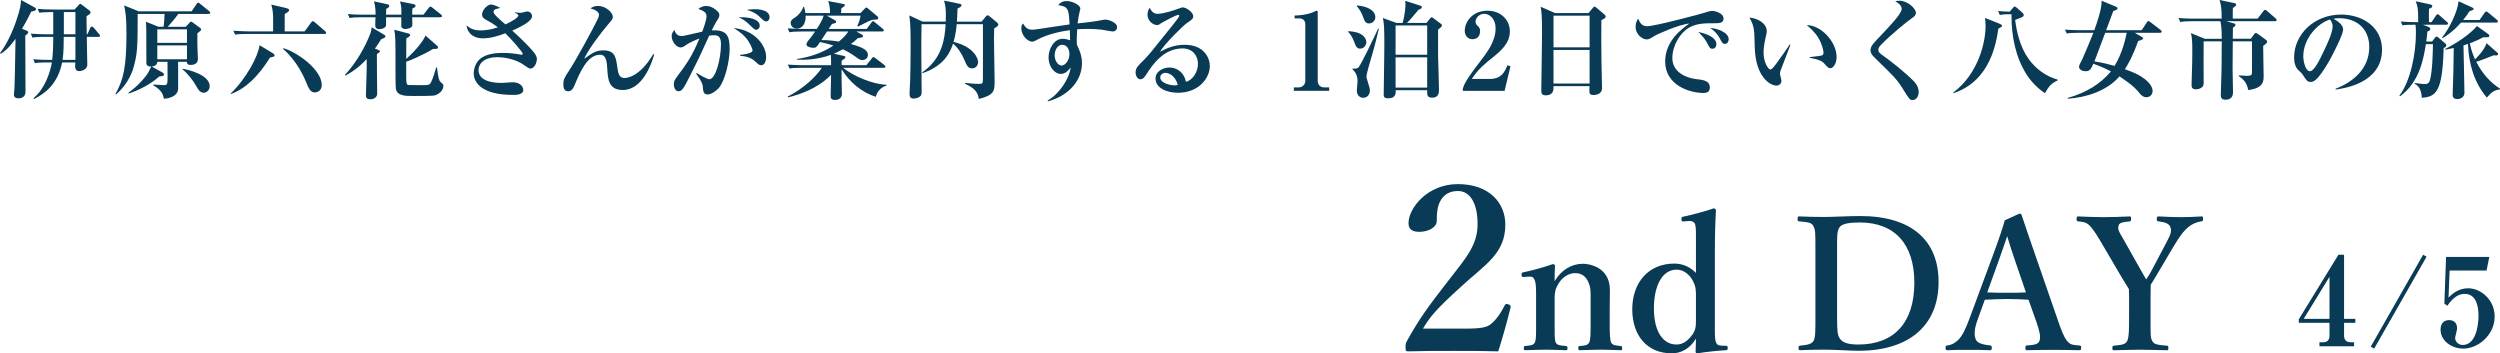 <?xml version="1.0" encoding="UTF-8"?>
<svg id="_レイヤー_2" data-name="レイヤー 2" xmlns="http://www.w3.org/2000/svg" viewBox="0 0 326.916 46.204">
  <g id="_レイヤー_4" data-name="レイヤー 4">
    <g>
      <g>
        <path d="M3.46,3.992c.098,.041,.225,.098,.225,.252s-.322,.378-.379,.406c0,2.045,.028,5.295,.028,7.34,0,.868-.798,.868-.91,.868-.603,0-.603-.378-.603-.519,0-.07,.056-.63,.07-.826,.042-.546,.042-1.541,.14-6.443-.952,1.33-1.484,1.667-1.919,1.961l-.112-.084c.351-.49,1.233-1.681,2.087-4.118,.616-1.779,.644-2.339,.659-2.829l1.652,.896c.238,.125,.309,.168,.309,.294,0,.182-.238,.252-.631,.336-.546,1.135-.994,1.905-1.204,2.241l.588,.225ZM9.75,1.246l.504-.546c.056-.07,.154-.196,.224-.196,.07,0,.168,.07,.238,.126l.925,.7c.084,.07,.196,.141,.196,.267,0,.196-.141,.294-.519,.504-.014,.574,0,.757,.028,2.382h.084l.364-.812c.042-.099,.098-.196,.21-.196,.098,0,.182,.069,.266,.168l.687,.812c.07,.084,.126,.153,.126,.21,0,.154-.14,.154-.224,.154h-1.513c.014,.686,.07,3.082,.07,3.642,0,.7-.882,.841-1.05,.841-.533,0-.589-.435-.519-1.135h-1.723c-.561,2.745-2.115,3.992-3.656,4.776l-.084-.112c1.526-1.26,2.199-3.459,2.396-4.664h-.687c-.967,0-1.247,.042-1.513,.098l-.238-.518c.645,.056,1.358,.084,2.003,.084h.477c.084-.673,.14-1.541,.14-3.012h-1.19c-.98,0-1.247,.056-1.527,.098l-.224-.518c.645,.056,1.358,.084,2.003,.084h.938V1.582h-.322c-.938,0-1.219,.043-1.484,.084l-.225-.504c.631,.057,1.345,.084,1.989,.084h2.83Zm.112,6.584v-3.012h-1.526c0,.658,0,2.072-.154,3.012h1.681Zm0-3.348V1.582h-1.513v2.9h1.513Z" fill="#093a56"/>
        <path d="M27.28,1.82h-3.964c-.336,.477-.995,1.275-1.373,1.682h2.354l.504-.547c.07-.084,.126-.126,.183-.126,.07,0,.126,.042,.238,.126l.938,.687c.084,.069,.154,.14,.154,.224,0,.112-.322,.351-.504,.49v1.527c0,.294,.07,1.736,.07,1.835,0,.49-.364,.771-.896,.771-.225,0-.547,0-.547-.406h-1.148c0,.574,.028,3.348,0,3.613-.14,1.079-1.583,1.205-1.849,1.219-.154-.616-.267-1.092-1.401-1.765l.015-.098c.42,.028,1.176,.084,1.274,.084,.561,0,.588,0,.588-1.233,0-.294-.014-1.568-.014-1.82h-1.331c-.014,.406-.35,.588-.729,.616l1.401,.784c.112,.057,.196,.126,.196,.238,0,.196-.07,.21-.631,.294-1.05,.953-2.605,1.779-3.978,2.214l-.042-.099c.392-.28,1.345-.952,2.381-2.312,.196-.266,.336-.56,.616-1.12-.35,.014-.645-.07-.645-.477,0-4.384,0-4.874-.069-5.379l1.652,.659h.673c.056-.393,.126-1.415,.126-1.682h-3.516v.225c0,4.3-.07,5.028-.518,6.682-.561,2.059-1.891,3.25-2.312,3.628l-.084-.057c1.037-1.849,1.443-3.46,1.443-7.914,0-2.213-.126-2.844-.308-3.67l1.919,.771h6.906l.644-.938c.07-.112,.126-.196,.225-.196,.07,0,.126,.057,.252,.154l1.19,.967c.056,.041,.126,.098,.126,.195,0,.127-.112,.154-.21,.154Zm-2.829,2.018h-3.88v1.765h3.88v-1.765Zm0,2.101h-3.88v1.808h3.88v-1.808Zm2.199,6.191c-.505,0-.771-.49-.953-.812-.462-.841-1.232-1.778-1.821-2.241v-.098c.588,.126,3.544,.729,3.544,2.311,0,.547-.462,.841-.77,.841Z" fill="#093a56"/>
        <path d="M35.309,7.521c-1.485,2.409-3.166,4.062-5.113,4.776l-.028-.069c2.059-1.989,3.6-4.889,3.768-6.318l1.681,1.009c.141,.085,.294,.196,.294,.337,0,.14-.168,.182-.602,.266Zm7.13-3.082h-10.184c-.854,0-1.163,.028-1.513,.084l-.224-.504c.841,.07,1.835,.084,1.989,.084h3.208v-1.779c0-.209-.015-1.036-.238-1.723l1.891,.448c.322,.07,.435,.141,.435,.28,0,.154-.07,.196-.574,.504v2.27h2.605l.854-1.162c.084-.127,.14-.168,.224-.168,.07,0,.183,.069,.252,.14l1.331,1.148c.056,.042,.154,.112,.154,.225,0,.126-.112,.153-.21,.153Zm-1.275,7.648c-.56,0-.77-.448-1.19-1.471-1.009-2.438-2.591-3.936-2.97-4.23l.057-.084c1.667,.463,5.015,2.746,5.015,4.818,0,.757-.603,.967-.911,.967Z" fill="#093a56"/>
        <path d="M49.827,5.154c-.21,.336-.406,.645-.798,1.205l.378,.14c.252,.099,.266,.14,.266,.21,0,.098-.028,.126-.392,.379-.014,.742,.042,4.342,.042,5.154,0,.631-.672,.742-.883,.742-.588,0-.588-.336-.588-.602,0-.477,.098-2.816,.098-3.349v-1.316c-.476,.532-1.288,1.345-2.773,2.171l-.07-.098c1.457-1.527,2.675-3.712,3.292-5.337,.141-.351,.168-.589,.196-.883l1.583,.938c.112,.07,.224,.141,.224,.238,0,.141-.056,.168-.575,.406Zm7.761-2.899h-3.685c.028,.952,.028,1.064-.014,1.163-.126,.266-.616,.378-.896,.378-.266,0-.519-.126-.519-.406v-1.135h-1.989c-.014,.168,.014,1.009,0,1.078-.112,.448-.798,.477-.854,.477-.56,0-.56-.308-.56-.63,0-.127,.014-.533,.028-.925h-1.877c-.854,0-1.162,.042-1.513,.098l-.224-.519c.84,.084,1.835,.084,1.989,.084h1.639c0-.462-.014-1.064-.21-1.736l1.694,.364c.196,.042,.309,.084,.309,.224,0,.154-.112,.225-.406,.406,0,.112-.014,.645-.014,.742h2.003c0-.896,0-1.105-.183-1.736l1.779,.364c.098,.014,.252,.056,.252,.21,0,.141-.042,.168-.42,.378-.015,.378-.015,.532-.015,.784h1.471l.686-.882c.084-.112,.168-.183,.225-.183,.07,0,.154,.057,.266,.154l1.107,.883c.112,.084,.14,.154,.14,.21,0,.14-.112,.154-.21,.154Zm-.448,10.113c-.322,.154-.393,.183-3.054,.183-1.121,0-2.186,0-2.325-.995-.042-.294-.042-1.891-.042-2.312,0-4.174,0-4.608-.168-5.351l1.667,.435c.322,.084,.42,.111,.42,.252,0,.154-.294,.322-.504,.448-.014,.435-.014,2.297-.014,2.675,1.471-1.303,2.283-2.479,2.521-3.053l1.485,1.303c.084,.084,.154,.154,.154,.266,0,.126-.14,.154-.196,.168-.069,.014-.378,.014-.448,.014-1.513,.896-3.207,1.584-3.516,1.668v1.933c0,.882,.042,1.12,.364,1.12,.168,0,1.429,.015,1.527,.015,1.037,0,1.149,0,1.359-.393,.238-.462,.532-1.415,.672-1.933h.099c.168,1.387,.28,1.723,.434,1.863,.364,.336,.406,.378,.406,.546,0,.645-.616,1.036-.84,1.148Z" fill="#093a56"/>
        <path d="M69.381,8.965c-.196,0-.28-.057-1.079-.603-.35-.253-1.667-.883-3.25-.883-1.975,0-2.479,1.051-2.479,1.667,0,1.695,2.494,1.695,3.026,1.695,.224,0,1.219-.084,1.415-.084,1.275,0,1.415,.84,1.415,.98,0,.672-.938,.672-1.345,.672-4.37,0-5.141-1.835-5.141-2.815,0-.63,.294-1.485,.896-1.947,.687-.532,1.751-.729,2.928-.729,.91,0,1.709,.112,2.227,.21,.042,.015,.112,.028,.168,.028,.084,0,.196-.028,.196-.126,0-.182-1.345-1.779-2.283-2.676-.938,.351-1.905,.658-2.956,.658-1.135,0-2.003-.615-2.115-1.694,.308,.252,.784,.658,1.807,.658,.603,0,1.359-.084,2.298-.406-.771-.56-1.107-.742-1.359-.868-.574-.309-.714-.49-.714-.812,0-.561,.687-1.303,1.19-1.303,.182,0,.714,.182,1.19,.448-.098,.042-.588,.14-.672,.196-.126,.07-.21,.182-.21,.308,0,.309,.658,.883,1.555,1.653,.882-.406,1.694-.91,1.694-1.163,0-.084-.042-.153-.476-.392l.014-.028c.378,.056,.687,.07,.771,.07,.126,0,.729-.183,.854-.183,.336,0,.63,.28,.63,.617,0,.756-1.933,1.596-2.591,1.891,.126,.111,.7,.63,.812,.742,.714,.687,2.031,1.961,2.283,2.508,.098,.195,.126,.294,.126,.406,0,.686-.406,1.303-.827,1.303Z" fill="#093a56"/>
        <path d="M81.411,11.766c-1.835,0-1.919-1.429-2.003-2.815-.056-.868-.126-1.793-.938-1.793-1.681-.014-2.662,2.367-3.362,4.048-.07,.168-.308,.729-.812,.729-.462,0-.63-.35-.63-.938,0-.574,.168-.896,.687-1.667,.966-1.442,3.152-5.49,3.782-6.779,.07-.154,.196-.434,.196-.616,0-.351-.406-.645-1.121-.841,.308-.224,.617-.322,.995-.322,1.009,0,1.933,.883,1.933,1.415,0,.28-.056,.351-.645,1.036-.785,.896-2.62,3.307-3.11,4.469,1.093-.771,1.555-1.106,2.508-1.106,1.526,0,1.652,.868,1.849,2.312,.098,.729,.252,1.303,.938,1.303,.225,0,1.989-.112,3.74-3.124l.126,.056c-.378,1.317-1.555,4.637-4.132,4.637Z" fill="#093a56"/>
        <path d="M93.996,11.5c-.477,.532-1.093,.854-1.485,.854-.434,0-.546-.294-.588-.812-.028-.477-.042-.7-.896-1.919l.07-.07c.238,.141,1.345,.812,1.667,.812,.799,0,1.513-2.619,1.513-4.58,0-.967-.336-1.178-.911-1.178-.196,0-.448,.015-.63,.057-.141,.28-1.121,2.479-1.345,2.928-.196,.378-1.163,2.325-1.345,2.689-.589,1.162-.869,1.652-1.289,1.652-.477,0-.645-.518-.645-.924s.154-.617,.42-.98c1.317-1.779,1.975-2.676,2.928-5.001-.336,.126-1.331,.546-1.793,.882-.224,.169-.406,.295-.672,.295-.546,0-1.163-.771-1.163-1.471,0-.406,.225-.658,.351-.812,.224,.658,.574,.784,.896,.784,.126,0,.308-.014,.435-.042,.49-.112,1.835-.42,2.311-.519,.21-.546,.561-1.513,.561-2.017,0-.42-.196-.645-1.064-.967,.21-.154,.532-.378,1.051-.378,.742,0,1.331,.56,1.568,.812,.084,.098,.126,.21,.126,.35,0,.253-.069,.393-.336,.784-.168,.253-.406,.743-.658,1.247,2.017-.126,2.339,.771,2.339,2.423,0,1.556-.602,4.175-1.414,5.1Zm5.547-2.97c-.267,0-.378-.112-.743-.462-.672-.631-1.429-.715-2.003-.771l-.014-.125c1.19-.112,1.625-.351,1.625-.574s-.364-1.107-.967-1.766c-.462-.518-1.093-.91-1.499-1.162,2.731,.238,4.244,2.269,4.244,3.781,0,.238-.07,1.079-.644,1.079Zm-.673-4.637c-.154,0-.28-.098-.812-.616-.504-.504-.952-.812-1.484-1.009,1.358-.084,2.773,.238,2.773,1.093,0,.309-.21,.532-.477,.532Zm1.331-1.093c-.224,0-.351-.098-.896-.63-.546-.532-1.219-.757-1.653-.883,.322-.042,.617-.084,1.037-.084,.294,0,1.947,0,1.947,1.064,0,.28-.182,.532-.434,.532Z" fill="#093a56"/>
        <path d="M114.532,12.662c-1.821-.574-3.432-1.891-4.482-3.613,0,.854,0,1.849,.028,2.591,0,.042,.014,.546,.014,.645,0,.784-.84,.784-.896,.784-.574,0-.574-.336-.574-.532,0-.448,.042-2.367,.056-2.759-.476,.518-1.261,1.148-2.241,1.681-1.484,.798-2.801,1.134-3.39,1.274l-.042-.098c2.144-1.121,3.628-2.55,4.469-3.769h-2.704c-.854,0-1.163,.028-1.513,.099l-.238-.519c.854,.069,1.849,.084,2.003,.084h3.656c0-.435,0-.925-.027-1.358-1.695,.615-3.236,.672-4.413,.644v-.112c1.681-.237,3.32-.798,4.749-1.75-.294-.099-.771-.252-1.751-.463-.462,.701-.504,.757-.911,.757-.308,0-.869-.126-.869-.462,0-.112,.099-.309,.196-.421,.393-.504,.546-.658,.938-1.247h-1.849c-.854,0-1.163,.043-1.513,.099l-.224-.519c.854,.084,1.835,.084,1.989,.084h1.821c.266-.406,.729-1.162,.896-1.736h-2.353c.028,1.232-.588,1.694-1.135,1.694-.63,0-.826-.462-.826-.728,0-.365,.224-.505,.49-.673,.546-.336,1.022-.952,1.148-1.429h.112c.126,.462,.14,.504,.168,.799h3.222c0-.645-.042-1.023-.238-1.569l1.989,.378c.168,.028,.196,.112,.196,.154,0,.126-.294,.309-.463,.42-.027,.28-.027,.309-.042,.617h2.55l.588-.617c.084-.084,.141-.111,.183-.111,.056,0,.098,.041,.182,.111l1.247,1.037c.07,.056,.112,.126,.112,.21,0,.21-.126,.224-.448,.224-.084,0-.364,.015-.701,.168-.238,.112-1.274,.645-1.499,.743l-.084-.084c.294-.645,.35-.938,.434-1.345h-4.426l1.092,.616c.057,.028,.141,.112,.141,.182,0,.126-.098,.21-.546,.28-.098,.154-.14,.196-.434,.658h4.973l.616-.84c.07-.084,.126-.168,.21-.168s.14,.069,.252,.153l1.009,.827c.084,.069,.14,.14,.14,.224,0,.126-.126,.14-.21,.14h-3.375l.756,.421c.098,.056,.112,.112,.112,.168,0,.14,0,.196-.673,.28-.364,.35-.588,.532-.91,.771,1.723,.462,2.227,.882,2.227,1.415,0,.518-.462,.686-.714,.686-.224,0-.392-.07-.7-.294-.448-.322-.967-.7-1.863-1.12-.588,.322-.896,.462-1.177,.574l1.289,.294c.098,.028,.224,.056,.224,.154,0,.126-.056,.168-.504,.49v.574h3.236l.714-.883c.126-.168,.154-.182,.224-.182,.056,0,.084,.014,.266,.153l1.148,.883c.07,.057,.14,.126,.14,.21,0,.126-.112,.154-.21,.154h-5.323c1.415,1.12,3.852,2.157,5.673,2.214v.111c-.742,.225-1.247,.812-1.387,1.471Zm-6.388-8.545c-.168,.267-.49,.743-.729,1.121,.322,0,1.051,0,2.284,.196,.658-.532,.995-.952,1.233-1.317h-2.788Z" fill="#093a56"/>
        <path d="M130.005,3.726c-.014,.322-.027,.742-.027,1.372,0,1.541,.084,3.992,.084,5.52,0,1.219,0,1.807-2.06,2.325-.126-.645-.28-1.316-1.807-1.989l.042-.111c.924,.098,1.274,.126,1.695,.126,.546,0,.574-.015,.602-.561,0-.154,.014-6.136,0-7.242h-3.432c-.014,.21-.098,1.274-.406,2.312,2.592,.631,3.208,2.102,3.208,2.647,0,.308-.21,.812-.785,.812-.532,0-.686-.337-1.037-1.163-.336-.784-.798-1.513-1.457-2.072-.294,.882-.966,2.843-3.992,3.865l-.042-.098c2.662-1.835,2.956-4.455,3.068-6.304h-3.152c-.056,2.521-.014,5.939,.015,8.643,0,.393,0,.519-.084,.673-.14,.21-.518,.406-.953,.406-.392,0-.546-.196-.546-.603,0-.294,.07-1.569,.084-1.835,.028-1.093,.056-2.703,.056-4.258s0-3.068-.168-4.175l1.737,.812h3.025c.07-1.709-.07-2.214-.224-2.745l2.003,.406c.154,.027,.28,.056,.28,.195,0,.168-.14,.238-.518,.435-.028,.938-.056,1.401-.084,1.709h3.235l.504-.616c.14-.168,.182-.21,.28-.21,.084,0,.21,.084,.267,.14l.98,.812c.056,.057,.154,.168,.154,.252,0,.183-.267,.336-.547,.519Z" fill="#093a56"/>
        <path d="M145.534,4.117c-.238,0-1.261-.209-1.471-.237-.617-.07-1.205-.099-1.808-.099-.686,0-1.106,.028-1.4,.057-.056,.967-.07,1.555-.028,2.031,.21,.434,.659,1.274,.659,2.395,0,2.27-1.751,4.259-4.44,4.987l-.056-.099c1.541-.868,2.857-2.885,3.012-4.328-.252,.322-.658,.841-1.261,.841-.882,0-1.625-.981-1.625-2.157,0-1.121,.715-2.438,1.849-2.438,.364,0,.687,.112,.966,.196,0-.07-.014-.883-.028-1.317-.728,.099-2.717,.379-4.44,1.331-.141,.084-.337,.168-.505,.168-.518,0-1.4-.756-1.4-1.765,0-.336,.084-.448,.21-.616,.351,.546,.588,.812,1.19,.812,.309,0,.364,0,2.802-.378,.28-.043,1.765-.253,2.101-.309-.084-2.045-.196-2.34-1.485-2.521,.238-.266,.462-.532,1.148-.532s1.751,.519,1.751,.98c0,.07-.098,.42-.126,.561-.126,.504-.196,1.12-.224,1.387,.868-.099,2.479-.28,3.193-.448,.112-.028,.309-.057,.448-.057,.336,0,1.513,.351,1.513,.98,0,.365-.294,.574-.546,.574Zm-6.626,1.737c-.588,0-.994,.658-.994,1.387,0,.7,.448,1.331,.91,1.331s1.022-.687,1.022-1.484c0-.715-.378-1.233-.938-1.233Z" fill="#093a56"/>
        <path d="M154.047,12.13c-1.569,0-2.942-.672-2.942-1.862,0-1.009,1.107-1.443,1.835-1.443,.659,0,1.821,.364,2.144,1.877,.854-.21,1.569-1.274,1.569-2.354,0-1.036-.672-2.017-2.017-2.017-2.521,0-3.964,2.213-4.721,3.376-.168,.266-.42,.658-.771,.658-.434,0-.645-.477-.645-.91,0-.547,.309-.855,1.037-1.569,.602-.589,.924-.995,3.403-4.09,.463-.575,1.023-1.274,1.191-1.556,.042-.056,.07-.14,.07-.182,0-.056-.028-.112-.126-.112-.266,0-2.143,1.009-2.227,1.079-.224,.168-.35,.252-.532,.252-.518,0-1.261-.532-1.261-1.373,0-.308,.112-.645,.28-.883,.294,.505,.518,.785,1.064,.785,.714,0,2.143-.463,2.549-.616,.126-.042,.588-.225,.687-.225,.561,0,1.4,.687,1.4,1.135,0,.351-.126,.435-.84,.925-.519,.35-2.984,2.801-3.502,3.74,.84-.435,1.835-.911,3.222-.911,2.563,0,3.292,1.765,3.292,2.773,0,1.597-1.471,3.502-4.16,3.502Zm-1.653-2.605c-.266,0-.672,.183-.672,.603,0,.812,1.513,1.037,1.821,1.037,.238,0,.336-.028,.477-.057-.364-1.316-1.275-1.583-1.625-1.583Z" fill="#093a56"/>
        <path d="M169.192,11.878v-.448h.63c.504,0,.868-.393,.868-.854V3.193c0-.504-.294-.785-.784-.785h-.616v-.378c.546-.014,1.471-.056,2.423-.434,.07-.028,.406-.196,.49-.196,.084,0,.112,.07,.112,.168V10.575c0,.462,.294,.854,.854,.854h.645v.448h-4.623Z" fill="#093a56"/>
        <path d="M177.86,6.359c-.448,0-.574-.337-.743-.799-.28-.756-.518-1.051-.812-1.387v-.098c.267,.014,.995,.069,1.499,.308,.588,.28,.869,.757,.869,1.135,0,.308-.266,.841-.812,.841Zm1.597,.7c-.154,.519-.771,2.563-.771,2.941,0,.154,.014,.21,.196,.771,.182,.602,.252,.799,.252,1.078,0,.448-.294,.938-.869,.938-.546,0-.84-.448-.84-.966,0-.183,.098-.995,.098-1.163,0-.925-.378-1.303-.672-1.61v-.084c.238,.027,.63,.041,.812-.168,.35-.406,2.325-4.525,2.563-5.086l.084,.028c-.196,.799-.547,2.312-.854,3.32Zm-.435-3.992c-.477,0-.588-.337-.756-.799-.182-.519-.462-1.05-.827-1.442v-.112c1.275,.084,2.409,.616,2.409,1.526,0,.463-.392,.827-.826,.827Zm9.035,.798c0,.574-.014,3.25,0,3.643,.014,.574,.112,3.361,.112,4.258,0,.28,0,1.009-.896,1.009-.672,0-.659-.42-.644-.98h-4.118c.014,.406,.027,1.064-.995,1.064-.392,0-.574-.126-.574-.462,0-.799,.056-4.287,.07-5.001,0-.561,.014-1.12,.014-1.667,0-2.129-.042-2.717-.196-3.376l1.779,.645h.812c.028-.112,.364-1.288,.364-2.438,0-.098-.014-.196-.028-.448l1.905,.603c.154,.042,.266,.084,.266,.224,0,.196-.294,.295-.434,.337-.49,.588-1.233,1.484-1.513,1.723h2.549l.435-.532c.084-.112,.168-.21,.238-.21,.084,0,.168,.069,.28,.153l.882,.659c.183,.126,.196,.182,.196,.237,0,.197-.322,.421-.504,.561Zm-1.429-.532h-4.133v3.824h4.133V3.333Zm0,4.161h-4.133v3.964h4.133v-3.964Z" fill="#093a56"/>
        <path d="M191.288,11.598c.126-.434,.308-1.008,2.073-3.306,1.163-1.513,2.214-2.886,2.214-4.595,0-1.261-.799-1.891-1.499-1.891-.63,0-1.121,.532-1.121,1.022,0,.294,.126,.42,.322,.603,.196,.195,.267,.336,.267,.645,0,.798-.532,1.05-.98,1.05-.687,0-1.022-.546-1.022-1.106,0-1.135,.98-2.619,2.969-2.619,1.793,0,2.927,1.246,2.927,2.689,0,1.541-1.092,2.508-2.353,3.516-.715,.561-1.863,1.484-2.62,2.718h2.34c1.484,0,1.947-.854,2.311-1.779l.406,.112-.771,3.222h-5.463v-.28Z" fill="#093a56"/>
        <path d="M209.407,2.633c-.028,1.682-.014,3.46,.014,5.561,0,.533,.07,2.858,.07,3.334,0,.896-1.023,.896-1.107,.896-.532,0-.546-.238-.546-.602,0-.057,.014-.505,.014-.561h-4.706c.014,.434,.042,1.205-1.037,1.205-.56,0-.56-.322-.56-.799,0-.28,.098-6.107,.098-7.256,0-2.424-.07-2.886-.182-3.53l1.877,.827h4.384l.546-.659c.112-.126,.154-.182,.238-.182,.084,0,.14,.056,.266,.153l1.022,.869c.084,.07,.168,.168,.168,.266,0,.196-.14,.267-.56,.477Zm-1.541-.588h-4.72V6.191h4.72V2.045Zm0,4.482h-4.72v4.398h4.72V6.527Z" fill="#093a56"/>
        <path d="M224.233,3.039c-1.177,0-2.325-.014-3.333,.561-1.219,.687-2.214,2.381-2.214,3.992,0,1.933,1.961,2.619,3.068,2.745,.994,.112,1.835,.21,1.835,1.121,0,.574-.421,.7-.827,.7-1.877,0-5.015-1.051-5.015-4.118,0-2.731,2.256-4.314,3.152-4.959-1.219,.084-4.076,1.331-4.553,1.625-.574,.351-.729,.448-1.009,.448-.574,0-1.457-.645-1.457-1.652,0-.505,.21-.939,.336-1.051,.266,.63,.56,.98,1.176,.98,1.023,0,7.13-1.639,7.55-1.779,.406-.126,.645-.225,.98-.225s1.457,.281,1.457,.995c0,.616-.575,.616-1.149,.616Zm-.308,3.334c-.294,0-.336-.07-.687-.742-.294-.561-.645-.925-1.148-1.457,.687,.154,2.354,.588,2.354,1.611,0,.209-.099,.588-.519,.588Zm1.639-.631c-.28,0-.35-.111-.687-.742-.378-.714-.784-1.008-1.246-1.345,.882,.056,2.423,.561,2.423,1.485,0,.308-.196,.602-.49,.602Z" fill="#093a56"/>
        <path d="M232.841,9.217c-.056,.195-.084,.308-.084,.392,0,.154,.196,.812,.196,.938,0,.393-.28,.645-.673,.645-.686,0-2.661-.952-2.815-4.889-.014-.322-.042-1.736-.07-2.031-.098-.98-.252-1.26-.63-1.975,.995,.084,2.27,.687,2.27,1.82,0,.154-.042,.281-.07,.435-.196,.854-.351,1.597-.351,2.325,0,1.316,.631,2.213,.896,2.213,.183,0,.533-.447,.729-.714,.477-.63,1.527-2.129,1.793-2.55l.099,.043c-.112,.266-1.275,3.291-1.289,3.348Zm6.514-.295c-.238,0-.309-.069-.883-.7-.364-.406-1.499-.603-1.807-.658v-.098c.112-.015,1.415-.154,1.568-.21,.084-.028,.225-.127,.225-.379,0-.238-.196-1.12-.673-1.919-.476-.784-1.12-1.345-1.526-1.667,1.835-.027,3.908,2.157,3.908,4.175,0,.826-.435,1.456-.812,1.456Z" fill="#093a56"/>
        <path d="M250.104,13.082c-.364,0-.393-.041-1.359-1.596-.701-1.121-1.233-1.64-3.6-3.937-.476-.462-.546-.743-.546-.967s.028-.532,.63-1.177c2.255-2.381,3.446-3.642,3.446-4.258,0-.505-.616-.854-.841-.967,.154-.057,.252-.084,.574-.084,1.079,0,2.129,1.051,2.129,1.568,0,.379-.336,.589-.659,.812-.462,.309-2.745,2.157-3.964,3.446-.042,.042-.294,.308-.294,.588,0,.238,.112,.406,.462,.645,1.191,.841,3.124,2.382,4.202,3.488,.267,.28,.617,.784,.617,1.387,0,.588-.336,1.05-.798,1.05Z" fill="#093a56"/>
        <path d="M261.313,3.739c-.238,1.667-.967,6.836-5.869,8.446l-.042-.069c3.404-2.55,4.245-6.752,4.245-8.698,0-.463-.042-.799-.07-1.079l1.877,.757c.14,.056,.351,.153,.351,.279,0,.127-.183,.211-.49,.364Zm6.093,8.446c-.406-.279-1.513-1.064-2.395-2.437-1.443-2.283-1.975-4.987-1.975-7.677v-.21h-.238c-.798,0-1.121,.056-1.289,.099l-.224-.519c.42,.042,.784,.069,1.513,.084l.435-.505c.07-.084,.14-.168,.224-.168,.07,0,.154,.07,.294,.183l.728,.645c.084,.069,.154,.182,.154,.294,0,.225-.154,.252-1.12,.631,.182,1.428,.602,3.502,1.778,5.126,.925,1.274,2.241,2.255,3.769,2.676v.126c-.743,.309-1.135,.715-1.653,1.652Z" fill="#093a56"/>
        <path d="M282.456,4.286h-3.306l.911,.532c.084,.056,.182,.098,.182,.195,0,.154-.294,.253-.644,.351-.729,2.045-1.317,3.04-1.737,3.685,1.162,.42,1.821,.7,2.563,1.26,.168,.127,1.064,.799,1.064,1.598,0,.448-.336,.812-.827,.812-.322,0-.588-.196-.785-.421-.546-.658-.896-1.093-2.717-2.312-1.667,1.92-4.314,2.746-6.766,2.928v-.111c2.577-.715,4.286-1.934,5.448-3.236,.057-.07,.141-.182,.196-.238-1.148-.588-1.947-.868-2.297-.994-.309,.672-.448,.98-.995,.98-.392,0-.882-.168-.882-.616,0-.168,.378-.826,.434-.967,.042-.098,1.079-2.465,1.443-3.445h-1.961c-.854,0-1.163,.028-1.513,.098l-.238-.519c.854,.084,1.849,.084,2.003,.084h1.835c.378-1.064,1.009-2.871,.952-3.852l1.892,.784c.084,.028,.196,.099,.196,.196,0,.168-.238,.266-.56,.364-.154,.406-.799,2.157-.938,2.507h4.65l.687-1.036c.042-.07,.112-.168,.196-.168,.07,0,.182,.084,.266,.154l1.331,1.022c.084,.07,.14,.14,.14,.21,0,.14-.126,.154-.224,.154Zm-7.158,0c-.182,.476-.21,.532-.322,.84-.224,.589-.967,2.592-1.093,2.899,1.093,.183,1.905,.379,2.634,.589,.98-1.61,1.429-3.488,1.583-4.328h-2.802Z" fill="#093a56"/>
        <path d="M297.508,2.773h-6.402l.995,.279c.112,.028,.224,.084,.224,.211,0,.098-.098,.21-.336,.363,0,.225-.014,1.233-.014,1.443h2.353l.42-.574c.07-.098,.154-.182,.238-.182,.084,0,.182,.056,.294,.14l1.008,.742c.084,.056,.182,.154,.182,.252,0,.168-.196,.322-.519,.546-.014,.617,.057,3.349,.057,3.908,0,.701,0,1.611-2.018,1.877-.168-1.078-.812-1.54-1.232-1.82v-.098c.336,.027,.98,.056,1.079,.056,.49,0,.644-.084,.644-.435,.014-.462,.014-3.082,0-4.076h-2.507c-.028,2.073-.028,2.857-.028,3.656,0,.462,.056,2.508,.056,2.928,0,.294,0,1.051-.98,1.051-.518,0-.616-.28-.616-.617,0-.027,.084-2.857,.098-3.39,.014-1.54,.028-3.081,.028-3.628h-2.367c-.028,.841,0,4.566,0,5.323,0,.294,0,.49-.21,.672-.196,.183-.519,.28-.812,.28-.561,0-.561-.378-.561-.616,0-.448,.07-2.466,.084-2.872,.014-.602,.014-1.092,.014-1.526,0-1.274-.028-1.694-.183-2.339l1.808,.742h2.227c0-1.555-.126-2.031-.182-2.297h-3.727c-.868,0-1.162,.041-1.513,.098l-.238-.519c.854,.084,1.849,.084,2.003,.084h3.642c.028-1.4-.14-2.017-.28-2.437l1.933,.406c.154,.027,.252,.098,.252,.195,0,.112-.084,.211-.435,.448-.014,.393-.028,.771-.014,1.387h3.25l.743-.966c.084-.112,.168-.183,.238-.183s.154,.056,.266,.154l1.106,.966c.07,.07,.141,.154,.141,.225,0,.098-.099,.141-.21,.141Z" fill="#093a56"/>
        <path d="M305.436,11.71l-.027-.099c2.059-.798,4.412-2.451,4.412-5.477,0-2.031-1.274-3.754-3.992-3.754-.393,0-.504,.027-.672,.084,1.247,.658,1.247,1.261,1.247,1.443,0,.504-1.219,3.096-2.129,4.58-1.079,1.765-1.611,2.227-2.102,2.227-.448,0-.574-.21-1.008-.882-.182-.28-.196-.294-.546-.589-.434-.363-.63-1.036-.63-1.694,0-3.096,2.661-5.646,6.163-5.646,2.703,0,5.337,1.583,5.337,4.581,0,4.37-4.931,5.07-6.052,5.225Zm-.756-9.161c-1.611,.477-3.488,2.493-3.488,4.818,0,.574,.267,1.947,.854,1.947,.574,0,1.261-1.429,1.835-2.647,.336-.687,1.149-2.381,1.149-3.208,0-.476-.238-.784-.35-.91Z" fill="#093a56"/>
        <path d="M319.912,3.235h-3.054l.7,.28c.126,.056,.238,.126,.238,.28,0,.153-.098,.21-.378,.336-.042,.448-.07,.771-.141,1.303h.757l.378-.505c.07-.098,.126-.14,.224-.14,.07,0,.14,.042,.196,.099l.953,.812c.042,.041,.112,.125,.112,.224,0,.168-.098,.238-.35,.364-.154,5.575-.911,6.373-2.857,6.499-.056-1.078-.406-1.555-.938-1.835l.042-.098c.966,.126,1.093,.14,1.303,.14,.224,0,.504-.027,.658-.519,.336-1.148,.378-3.795,.392-4.706h-.924c-.309,1.892-.799,4.931-3.39,6.836l-.07-.099c1.471-1.946,2.157-5.519,2.157-8.138,0-.322,0-.841-.056-1.135-1.022,0-1.289,.014-1.695,.084l-.224-.505c.658,.057,1.331,.085,1.989,.085h.28v-.547c0-1.022-.042-1.526-.322-2.185l1.919,.42c.126,.027,.252,.07,.252,.21,0,.168-.154,.252-.434,.351-.014,.812-.014,1.246,0,1.751h.336l.588-.869c.084-.126,.14-.168,.21-.168,.07,0,.098,.028,.252,.154l.966,.854c.098,.084,.14,.141,.14,.21,0,.14-.126,.154-.21,.154Zm6.514-.28h-4.608c-1.093,1.246-2.045,1.821-2.41,2.031l-.07-.084c.91-1.093,2.031-3.334,2.157-4.734l1.765,.798c.154,.07,.21,.112,.21,.196,0,.154-.308,.238-.546,.309-.183,.294-.393,.588-.827,1.148h2.143l.658-.938c.099-.141,.154-.183,.225-.183,.07,0,.154,.057,.266,.154l1.121,.938c.084,.07,.14,.14,.14,.21,0,.141-.14,.154-.224,.154Zm.462,8.74c-.771,.112-1.051,.337-1.695,1.065-1.653-1.962-2.368-4.398-2.465-7.019-.266,.084-.322,.112-.588,.196,.014,.98,.126,5.323,.126,6.22,0,.546-.533,.799-.911,.799-.63,0-.63-.406-.63-.603,0-.267,.084-2.676,.098-3.166l.042-2.913c-.574,.125-.784,.168-1.092,.224l-.028-.099c1.345-.672,3.193-1.849,4.16-2.997l1.471,1.051c.084,.056,.14,.126,.14,.21,0,.196-.042,.225-.784,.21-.49,.252-.994,.505-1.765,.784,.21,1.023,.504,1.709,.687,2.102,.21-.21,1.232-1.205,1.499-2.115l1.387,1.219c.07,.056,.126,.112,.126,.196,0,.182-.196,.196-.294,.196-.126,0-.196-.015-.28-.028-.588,.238-1.471,.603-2.283,.854,.882,1.709,2.017,2.844,3.11,3.502l-.028,.111Z" fill="#093a56"/>
      </g>
      <g>
        <path d="M191.388,42.975c2.52,0,3.12-.18,3.72-.721,.689-.629,1.14-1.319,1.649-2.31,.12-.21,.21-.239,.48-.149,.27,.09,.33,.18,.3,.39-.36,1.53-1.11,4.2-1.62,5.76-2.04-.06-3.63-.06-5.79-.06-2.189,0-3.959,0-5.939,.06-.3,0-.39-.03-.39-.51s.03-.54,.18-.841c1.56-2.819,2.73-4.439,5.25-7.68,2.55-3.27,3.99-4.859,3.99-7.649,0-2.489-.87-4.29-2.58-4.29-1.44,0-2.13,.811-2.49,1.74-.18,.45-.27,1.23-.27,2.19,0,.84-1.14,1.409-2.25,1.409-.84,0-1.44-.239-1.44-1.14,0-1.92,2.43-5.1,6.45-5.1,4.05,0,6.209,2.399,6.209,5.31,0,3.84-2.76,5.28-5.789,8.1-3.33,3.03-4.08,3.96-4.98,5.49h5.31Z" fill="#093a56"/>
        <path d="M199.309,36.219c-.24,.024-.312,0-.336-.264-.024-.264,.023-.312,.288-.359,.984-.192,2.712-.672,3.792-1.057,.144,0,.288,.096,.288,.192-.048,.672-.048,1.416-.048,2.04,.84-1.44,2.184-2.28,3.72-2.28,.721,0,3.505,.384,3.505,3.433,0,.888-.024,2.088-.024,2.664v1.656c0,1.439,.024,2.184,.192,2.544s.552,.384,1.248,.456c.144,.023,.192,.072,.192,.288s-.024,.264-.192,.264c-.888-.023-1.8-.071-2.616-.071-.84,0-1.824,.048-2.736,.071-.168,0-.192-.048-.192-.264,0-.24,.048-.288,.192-.288,.648-.048,1.032-.072,1.224-.456s.192-1.152,.192-2.544v-3.265c0-.696,.048-1.32-.288-2.063-.312-.721-.816-1.201-1.752-1.201-.864,0-1.704,.601-2.16,1.369-.432,.72-.504,1.151-.504,1.92v3.24c0,1.439-.024,2.184,.144,2.544,.192,.384,.576,.384,1.32,.456,.168,.023,.216,.048,.216,.288s-.048,.264-.216,.264c-.84-.023-1.776-.071-2.568-.071-.864,0-1.848,.048-2.76,.071-.145,0-.168-.048-.168-.264,0-.24,.048-.265,.168-.288,.696-.072,1.08-.072,1.271-.456,.192-.384,.168-1.152,.168-2.544v-3.553c0-.888,0-1.584-.168-2.016-.144-.408-.336-.528-.744-.504l-.647,.047Z" fill="#093a56"/>
        <path d="M221.773,31.443c0-.912,.024-1.584-.096-2.064-.096-.385-.456-.504-.864-.48l-.576,.049c-.288,.023-.336,.023-.36-.265-.024-.288,.048-.312,.288-.36,1.008-.216,2.88-.695,3.936-1.08,.12,.024,.288,.12,.288,.24-.096,1.656-.144,3.504-.144,5.833v9.001c0,1.416-.024,2.063,.168,2.496,.168,.359,.432,.359,.744,.384l.552,.024c.168,0,.216,.047,.216,.264,0,.24-.048,.288-.216,.312-.96,.048-2.664,.216-3.744,.408-.168,0-.24-.071-.24-.288,.024-.576,.048-1.032,.048-1.632-.792,1.32-1.968,1.92-3.144,1.92-3.289,0-5.185-2.376-5.185-5.761,0-3.48,2.112-5.977,5.496-5.977,1.2,0,2.137,.504,2.833,1.225v-4.248Zm0,7.296c0-.815,0-1.271-.456-2.112-.408-.744-1.176-1.367-2.064-1.367-1.872,0-2.977,2.063-2.977,5.088s1.2,4.704,2.952,4.704c.816,0,1.464-.456,2.064-1.271,.456-.648,.48-1.104,.48-1.944v-3.097Z" fill="#093a56"/>
        <path d="M237.396,32.667c0-2.304,0-2.616-.288-3.145-.24-.456-.816-.479-1.849-.575-.144,0-.192-.024-.192-.312s.024-.336,.192-.336c1.104,.048,2.136,.072,3.288,.072,1.177,0,3.241-.12,4.705-.12,6.696,0,10.249,3.168,10.249,8.616,0,5.641-3.792,9.001-10.441,9.001-1.296,0-3.024-.144-4.488-.144-1.128,0-2.16,.023-3.168,.071-.168,0-.216-.023-.216-.288s.048-.287,.216-.312c.936-.072,1.512-.216,1.752-.624,.264-.48,.24-1.584,.24-3.192v-8.713Zm2.833,8.713c0,1.968,.048,2.448,.384,2.929,.384,.527,1.152,.743,2.4,.743,4.752,0,7.32-2.952,7.32-8.089,0-5.016-2.544-7.872-7.152-7.872-1.392,0-2.328,.168-2.641,.647-.336,.48-.312,1.225-.312,2.929v8.713Z" fill="#093a56"/>
        <path d="M265.261,39.195c-.792-.048-1.824-.096-2.736-.096-1.008,0-1.968,.048-2.977,.096l-.912,2.521c-.528,1.416-.479,2.136-.264,2.688,.216,.504,1.008,.672,1.872,.768,.144,0,.216,.049,.216,.312s-.072,.312-.264,.312c-.888-.048-2.112-.048-3-.048-.84,0-1.728,0-2.52,.048-.216,0-.264-.048-.264-.312s.048-.312,.264-.312c.648-.096,1.056-.408,1.416-.744,.48-.479,.936-1.367,1.464-2.808l2.88-7.776c1.128-3.025,1.344-3.77,1.728-5.041l1.896-.864c.168,0,.264,.048,.312,.216,.48,1.488,.912,2.688,1.992,5.833l2.713,7.824c.479,1.417,.815,2.257,1.2,2.736,.408,.504,.648,.552,1.56,.624,.264,0,.312,.049,.312,.312s-.048,.312-.312,.312c-1.032-.023-2.376-.048-3.408-.048-.936,0-2.352,.024-3.384,.048-.168,0-.192-.048-.192-.312s.048-.312,.192-.312c.912-.048,1.512-.144,1.656-.624,.168-.528,.024-1.2-.432-2.521l-1.008-2.832Zm-1.776-5.16c-.552-1.584-.744-2.28-1.008-3.145-.336,.937-.528,1.561-1.08,3.097l-1.536,4.248c.792,.048,1.752,.048,2.664,.048,.768,0,1.704,0,2.4-.048l-1.44-4.2Z" fill="#093a56"/>
        <path d="M278.412,38.836c0-.336-.024-.721-.024-1.032-.36-.601-.624-1.009-.984-1.608l-2.28-3.889c-.864-1.488-1.32-2.208-1.8-2.736-.432-.455-.744-.552-1.56-.623-.168-.024-.216-.049-.216-.312,0-.288,.048-.336,.216-.336,1.128,.048,2.232,.096,3.336,.096s2.304-.048,3.384-.096c.144,0,.192,.048,.192,.312s-.048,.312-.168,.337c-.888,.096-1.392,.144-1.488,.6-.144,.552,.264,1.032,.744,1.896l2.16,3.84c.312,.528,.456,.768,.72,1.248,.264-.384,.456-.672,.696-1.128l1.992-3.769c.528-1.008,.672-1.416,.48-1.944-.168-.479-.769-.647-1.561-.743-.168-.024-.216-.049-.216-.312,0-.288,.024-.336,.264-.336,.912,.048,1.968,.096,2.928,.096s1.704-.048,2.64-.096c.192,0,.216,.048,.216,.312,0,.288-.048,.312-.24,.337-.576,.071-1.2,.336-1.68,.743-.48,.408-.96,.889-1.896,2.473l-2.232,3.769c-.312,.552-.528,.863-.792,1.296,0,.336-.024,1.272-.024,1.632v2.521c0,2.4-.024,2.736,.216,3.192,.264,.527,.864,.527,1.92,.624,.168,.024,.192,.071,.192,.312s-.024,.288-.192,.288c-1.225-.023-2.448-.071-3.553-.071-1.08,0-2.256,.048-3.336,.071-.216,0-.24-.048-.24-.288s.048-.287,.216-.312c.937-.097,1.488-.12,1.729-.624,.24-.528,.24-1.584,.24-3.192v-2.544Z" fill="#093a56"/>
        <path d="M306.525,42.211v1.681c0,.561,.304,.864,.848,.864h.464v.528h-4.53v-.528h.544c.48,0,.768-.352,.768-.784v-1.761h-4.018v-.448l5.187-8.451h.736v8.388h1.473v.512h-1.473Zm-1.905-6.019l-3.377,5.507h3.377v-5.507Z" fill="#093a56"/>
        <path d="M310.462,45.588l-.448-.256,6.851-12.021,.448,.256-6.851,12.021Z" fill="#093a56"/>
        <path d="M320.327,35.376l-.144,3.538c.448-.433,1.249-1.217,2.577-1.217,1.633,0,3.457,1.488,3.457,3.697,0,2.369-2.112,4.193-4.113,4.193-1.44,0-2.961-.96-2.961-2.496,0-.801,.448-1.232,1.121-1.232,.544,0,1.04,.287,1.04,1.072,0,.224-.256,1.12-.256,1.264,0,.465,.416,.913,.992,.913,1.713,0,2.065-2.546,2.065-3.826,0-.976-.192-2.849-1.793-2.849-.464,0-1.297,.096-2.289,1.553l-.384-.288,.224-6.099h5.65l-.352,1.776h-4.834Z" fill="#093a56"/>
      </g>
    </g>
  </g>
</svg>